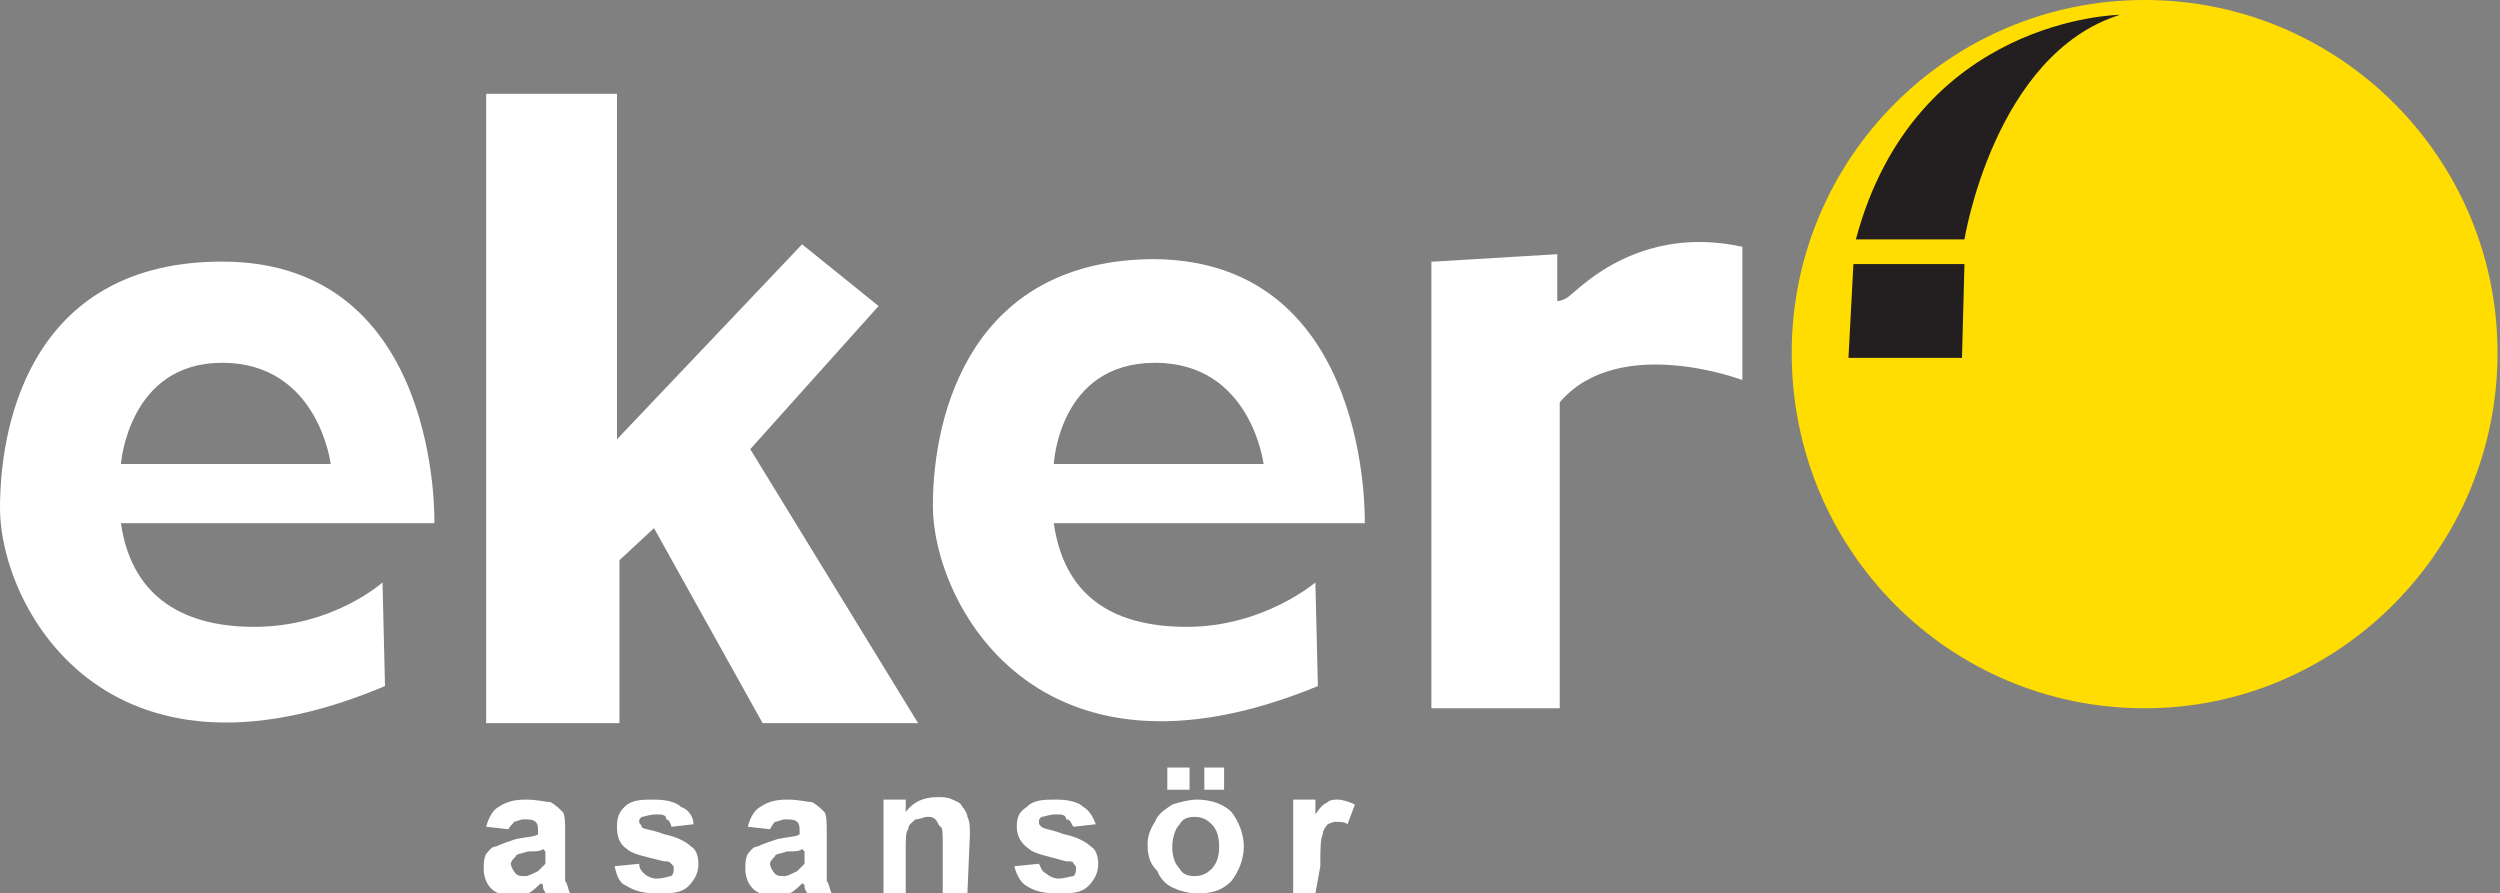 <?xml version="1.0" encoding="utf-8"?>
<!-- Generator: Adobe Illustrator 27.9.0, SVG Export Plug-In . SVG Version: 6.00 Build 0)  -->
<svg version="1.1" id="Layer_1" xmlns="http://www.w3.org/2000/svg" xmlns:xlink="http://www.w3.org/1999/xlink" x="0px" y="0px"
	 viewBox="0 0 101.3 36.2" style="enable-background:new 0 0 101.3 36.2;" xml:space="preserve">
<rect x="0" y="0" width="101.3" height="36.2" fill="#808080" stroke="none"/>
<style type="text/css">
	.st0{fill:#FFFFFF;}
	.st1{fill:#FFDD00;}
	.st2{fill:#231F20;}
</style>
<g>
	<path class="st0" d="M42.7,18.8h8.5c0,0-0.5-4.1-4.4-4.1S42.7,18.8,42.7,18.8 M55.3,21.2H42.7c0.4,2.8,2.2,4.2,5.4,4.2
		c3.1,0,5.2-1.8,5.2-1.8l0.1,4.2c-11.4,4.7-15.6-3.4-15.6-7.3c0-3.8,1.6-10,9-10C55.6,10.6,55.3,21.2,55.3,21.2"/>
	<polygon class="st0" points="19.7,3.8 19.7,29.3 25.1,29.3 25.1,22.7 26.5,21.4 30.9,29.3 37.2,29.3 30.4,18.2 35.6,12.4 32.5,9.9 
		25,17.8 25,3.8 	"/>
	<path class="st0" d="M58.1,10.6l5-0.3v1.9c0,0,0.3,0,0.6-0.3c0.4-0.3,2.8-2.8,6.9-1.9v5.4c0,0-5-1.9-7.4,0.9v12.4h-5.2V10.6z"/>
	<path class="st1" d="M72.6,14.3C72.6,6.4,79,0,86.9,0c7.9,0,14.3,6.4,14.3,14.3s-6.4,14.4-14.3,14.4C79,28.7,72.6,22.3,72.6,14.3"
		/>
	<path class="st2" d="M79.6,9.7c0,0,1.2-7.5,6.3-9.1c0,0-8.3,0.1-10.7,9.1H79.6z"/>
	<polygon class="st2" points="75.1,10.7 74.9,14.5 79.5,14.5 79.6,10.7 	"/>
	<path class="st0" d="M4.9,18.8h8.5c0,0-0.5-4.1-4.4-4.1C5.2,14.7,4.9,18.8,4.9,18.8 M17.6,21.2H4.9c0.4,2.8,2.3,4.2,5.4,4.2
		c3.2,0,5.2-1.8,5.2-1.8l0.1,4.2C4.2,32.6,0,24.5,0,20.6c0-3.8,1.5-10,9-10C17.9,10.6,17.6,21.2,17.6,21.2"/>
	<path class="st0" d="M53.3,36.2h-0.9v-3.8h0.9V33c0.2-0.3,0.3-0.4,0.5-0.5c0.1-0.1,0.3-0.1,0.4-0.1c0.2,0,0.5,0.1,0.7,0.2l-0.3,0.8
		c-0.1-0.1-0.3-0.1-0.5-0.1c-0.1,0-0.3,0.1-0.3,0.1s-0.2,0.2-0.2,0.4c-0.1,0.2-0.1,0.6-0.1,1.3L53.3,36.2L53.3,36.2z M48.8,31.1h0.8
		v0.9h-0.8V31.1z M47.3,31.1h0.9v0.9h-0.9V31.1z M47.5,34.3c0,0.4,0.1,0.7,0.3,0.9c0.1,0.2,0.3,0.3,0.6,0.3s0.5-0.1,0.7-0.3
		c0.2-0.2,0.3-0.5,0.3-0.9c0-0.4-0.1-0.7-0.3-0.9c-0.2-0.2-0.4-0.3-0.7-0.3c-0.3,0-0.5,0.1-0.6,0.3C47.6,33.6,47.5,34,47.5,34.3
		 M46.5,34.2c0-0.3,0.1-0.6,0.3-0.9c0.1-0.3,0.4-0.5,0.7-0.7c0.3-0.1,0.7-0.2,1-0.2c0.6,0,1.1,0.2,1.4,0.5c0.3,0.4,0.5,0.9,0.5,1.4
		s-0.2,1-0.5,1.4c-0.4,0.4-0.8,0.5-1.4,0.5c-0.3,0-0.7-0.1-0.9-0.2c-0.3-0.1-0.6-0.4-0.7-0.7C46.6,35,46.5,34.7,46.5,34.2
		 M41.1,35.1l1-0.1c0.1,0.2,0.1,0.3,0.3,0.4c0.1,0.1,0.3,0.2,0.5,0.2s0.5-0.1,0.6-0.1c0.1-0.1,0.1-0.2,0.1-0.3s0-0.1-0.1-0.2
		c0-0.1-0.1-0.1-0.3-0.1c-0.7-0.2-1.3-0.3-1.5-0.5c-0.3-0.2-0.5-0.5-0.5-0.9s0.1-0.6,0.4-0.8c0.3-0.3,0.7-0.3,1.2-0.3
		c0.5,0,0.9,0.1,1.1,0.3c0.2,0.1,0.4,0.4,0.5,0.7l-0.9,0.1c-0.1-0.1-0.1-0.3-0.3-0.3C43.2,33,43,33,42.8,33c-0.3,0-0.5,0.1-0.6,0.1
		c-0.1,0.1-0.1,0.1-0.1,0.2s0,0.1,0.1,0.2c0.1,0.1,0.4,0.1,0.9,0.3c0.5,0.1,0.9,0.3,1.1,0.5c0.2,0.1,0.3,0.4,0.3,0.7
		s-0.1,0.6-0.4,0.9c-0.3,0.3-0.7,0.3-1.3,0.3c-0.5,0-0.9-0.1-1.2-0.3C41.4,35.8,41.2,35.5,41.1,35.1 M39.2,36.2h-1v-2
		c0-0.4,0-0.7-0.1-0.7c-0.1-0.1-0.1-0.2-0.2-0.3s-0.2-0.1-0.3-0.1c-0.2,0-0.3,0.1-0.5,0.1c-0.1,0.1-0.3,0.2-0.3,0.4
		c-0.1,0.1-0.1,0.4-0.1,0.9v1.7h-0.9v-3.8h0.9v0.5c0.3-0.4,0.7-0.6,1.3-0.6c0.2,0,0.4,0,0.6,0.1c0.2,0.1,0.3,0.1,0.4,0.3
		c0.1,0.1,0.2,0.3,0.2,0.4c0.1,0.2,0.1,0.4,0.1,0.7L39.2,36.2L39.2,36.2z M32.5,34.4c-0.1,0.1-0.3,0.1-0.6,0.1
		c-0.3,0.1-0.5,0.1-0.5,0.2c-0.1,0.1-0.2,0.2-0.2,0.3s0.1,0.3,0.2,0.4c0.1,0.1,0.2,0.1,0.4,0.1c0.1,0,0.3-0.1,0.5-0.2
		c0.1-0.1,0.2-0.2,0.3-0.3v-0.5L32.5,34.4L32.5,34.4z M31.2,33.6l-0.9-0.1c0.1-0.4,0.3-0.7,0.5-0.8c0.3-0.2,0.6-0.3,1.1-0.3
		c0.5,0,0.8,0.1,1,0.1c0.2,0.1,0.4,0.3,0.5,0.4c0.1,0.1,0.1,0.5,0.1,0.9V35v0.7c0.1,0.1,0.1,0.3,0.2,0.5h-1c0-0.1-0.1-0.1-0.1-0.3
		c0-0.1-0.1-0.1-0.1-0.1c-0.1,0.1-0.3,0.3-0.5,0.4c-0.2,0.1-0.4,0.1-0.6,0.1c-0.4,0-0.7-0.1-0.9-0.3c-0.2-0.2-0.3-0.5-0.3-0.8
		c0-0.2,0-0.4,0.1-0.6c0.1-0.1,0.2-0.3,0.4-0.3c0.2-0.1,0.5-0.2,0.8-0.3c0.5-0.1,0.8-0.1,0.9-0.2v-0.1c0-0.2,0-0.3-0.1-0.4
		c-0.1-0.1-0.3-0.1-0.5-0.1c-0.1,0-0.3,0.1-0.4,0.1C31.4,33.3,31.3,33.4,31.2,33.6 M24.9,35.1l1-0.1c0,0.2,0.1,0.3,0.2,0.4
		c0.1,0.1,0.3,0.2,0.5,0.2c0.3,0,0.5-0.1,0.6-0.1c0.1-0.1,0.1-0.2,0.1-0.3s0-0.1-0.1-0.2c-0.1-0.1-0.1-0.1-0.3-0.1
		c-0.8-0.2-1.3-0.3-1.5-0.5c-0.3-0.2-0.4-0.5-0.4-0.9s0.1-0.6,0.3-0.8c0.3-0.3,0.7-0.3,1.2-0.3c0.5,0,0.9,0.1,1.1,0.3
		c0.3,0.1,0.5,0.4,0.5,0.7l-0.9,0.1c0-0.1-0.1-0.3-0.2-0.3C27,33,26.8,33,26.6,33c-0.3,0-0.5,0.1-0.6,0.1c-0.1,0.1-0.1,0.1-0.1,0.2
		s0.1,0.1,0.1,0.2s0.4,0.1,0.9,0.3c0.5,0.1,0.9,0.3,1.1,0.5c0.2,0.1,0.3,0.4,0.3,0.7s-0.1,0.6-0.4,0.9c-0.3,0.3-0.7,0.3-1.3,0.3
		c-0.5,0-0.9-0.1-1.2-0.3C25.1,35.8,25,35.5,24.9,35.1 M22,34.4c-0.1,0.1-0.3,0.1-0.6,0.1c-0.3,0.1-0.5,0.1-0.5,0.2
		c-0.1,0.1-0.2,0.2-0.2,0.3s0.1,0.3,0.2,0.4c0.1,0.1,0.2,0.1,0.4,0.1c0.1,0,0.3-0.1,0.5-0.2c0.1-0.1,0.2-0.2,0.3-0.3v-0.5L22,34.4
		L22,34.4z M20.6,33.6l-0.9-0.1c0.1-0.4,0.3-0.7,0.5-0.8c0.3-0.2,0.6-0.3,1.1-0.3s0.8,0.1,1,0.1c0.2,0.1,0.4,0.3,0.5,0.4
		c0.1,0.1,0.1,0.5,0.1,0.9V35v0.7c0.1,0.1,0.1,0.3,0.2,0.5h-1c0-0.1-0.1-0.1-0.1-0.3c0-0.1-0.1-0.1-0.1-0.1
		c-0.1,0.1-0.3,0.3-0.5,0.4c-0.2,0.1-0.4,0.1-0.6,0.1c-0.4,0-0.7-0.1-0.9-0.3c-0.2-0.2-0.3-0.5-0.3-0.8c0-0.2,0-0.4,0.1-0.6
		c0.1-0.1,0.2-0.3,0.4-0.3c0.2-0.1,0.5-0.2,0.8-0.3c0.5-0.1,0.8-0.1,0.9-0.2v-0.1c0-0.2,0-0.3-0.1-0.4c-0.1-0.1-0.3-0.1-0.5-0.1
		c-0.1,0-0.3,0.1-0.4,0.1C20.9,33.3,20.7,33.4,20.6,33.6"/>
</g>
</svg>
